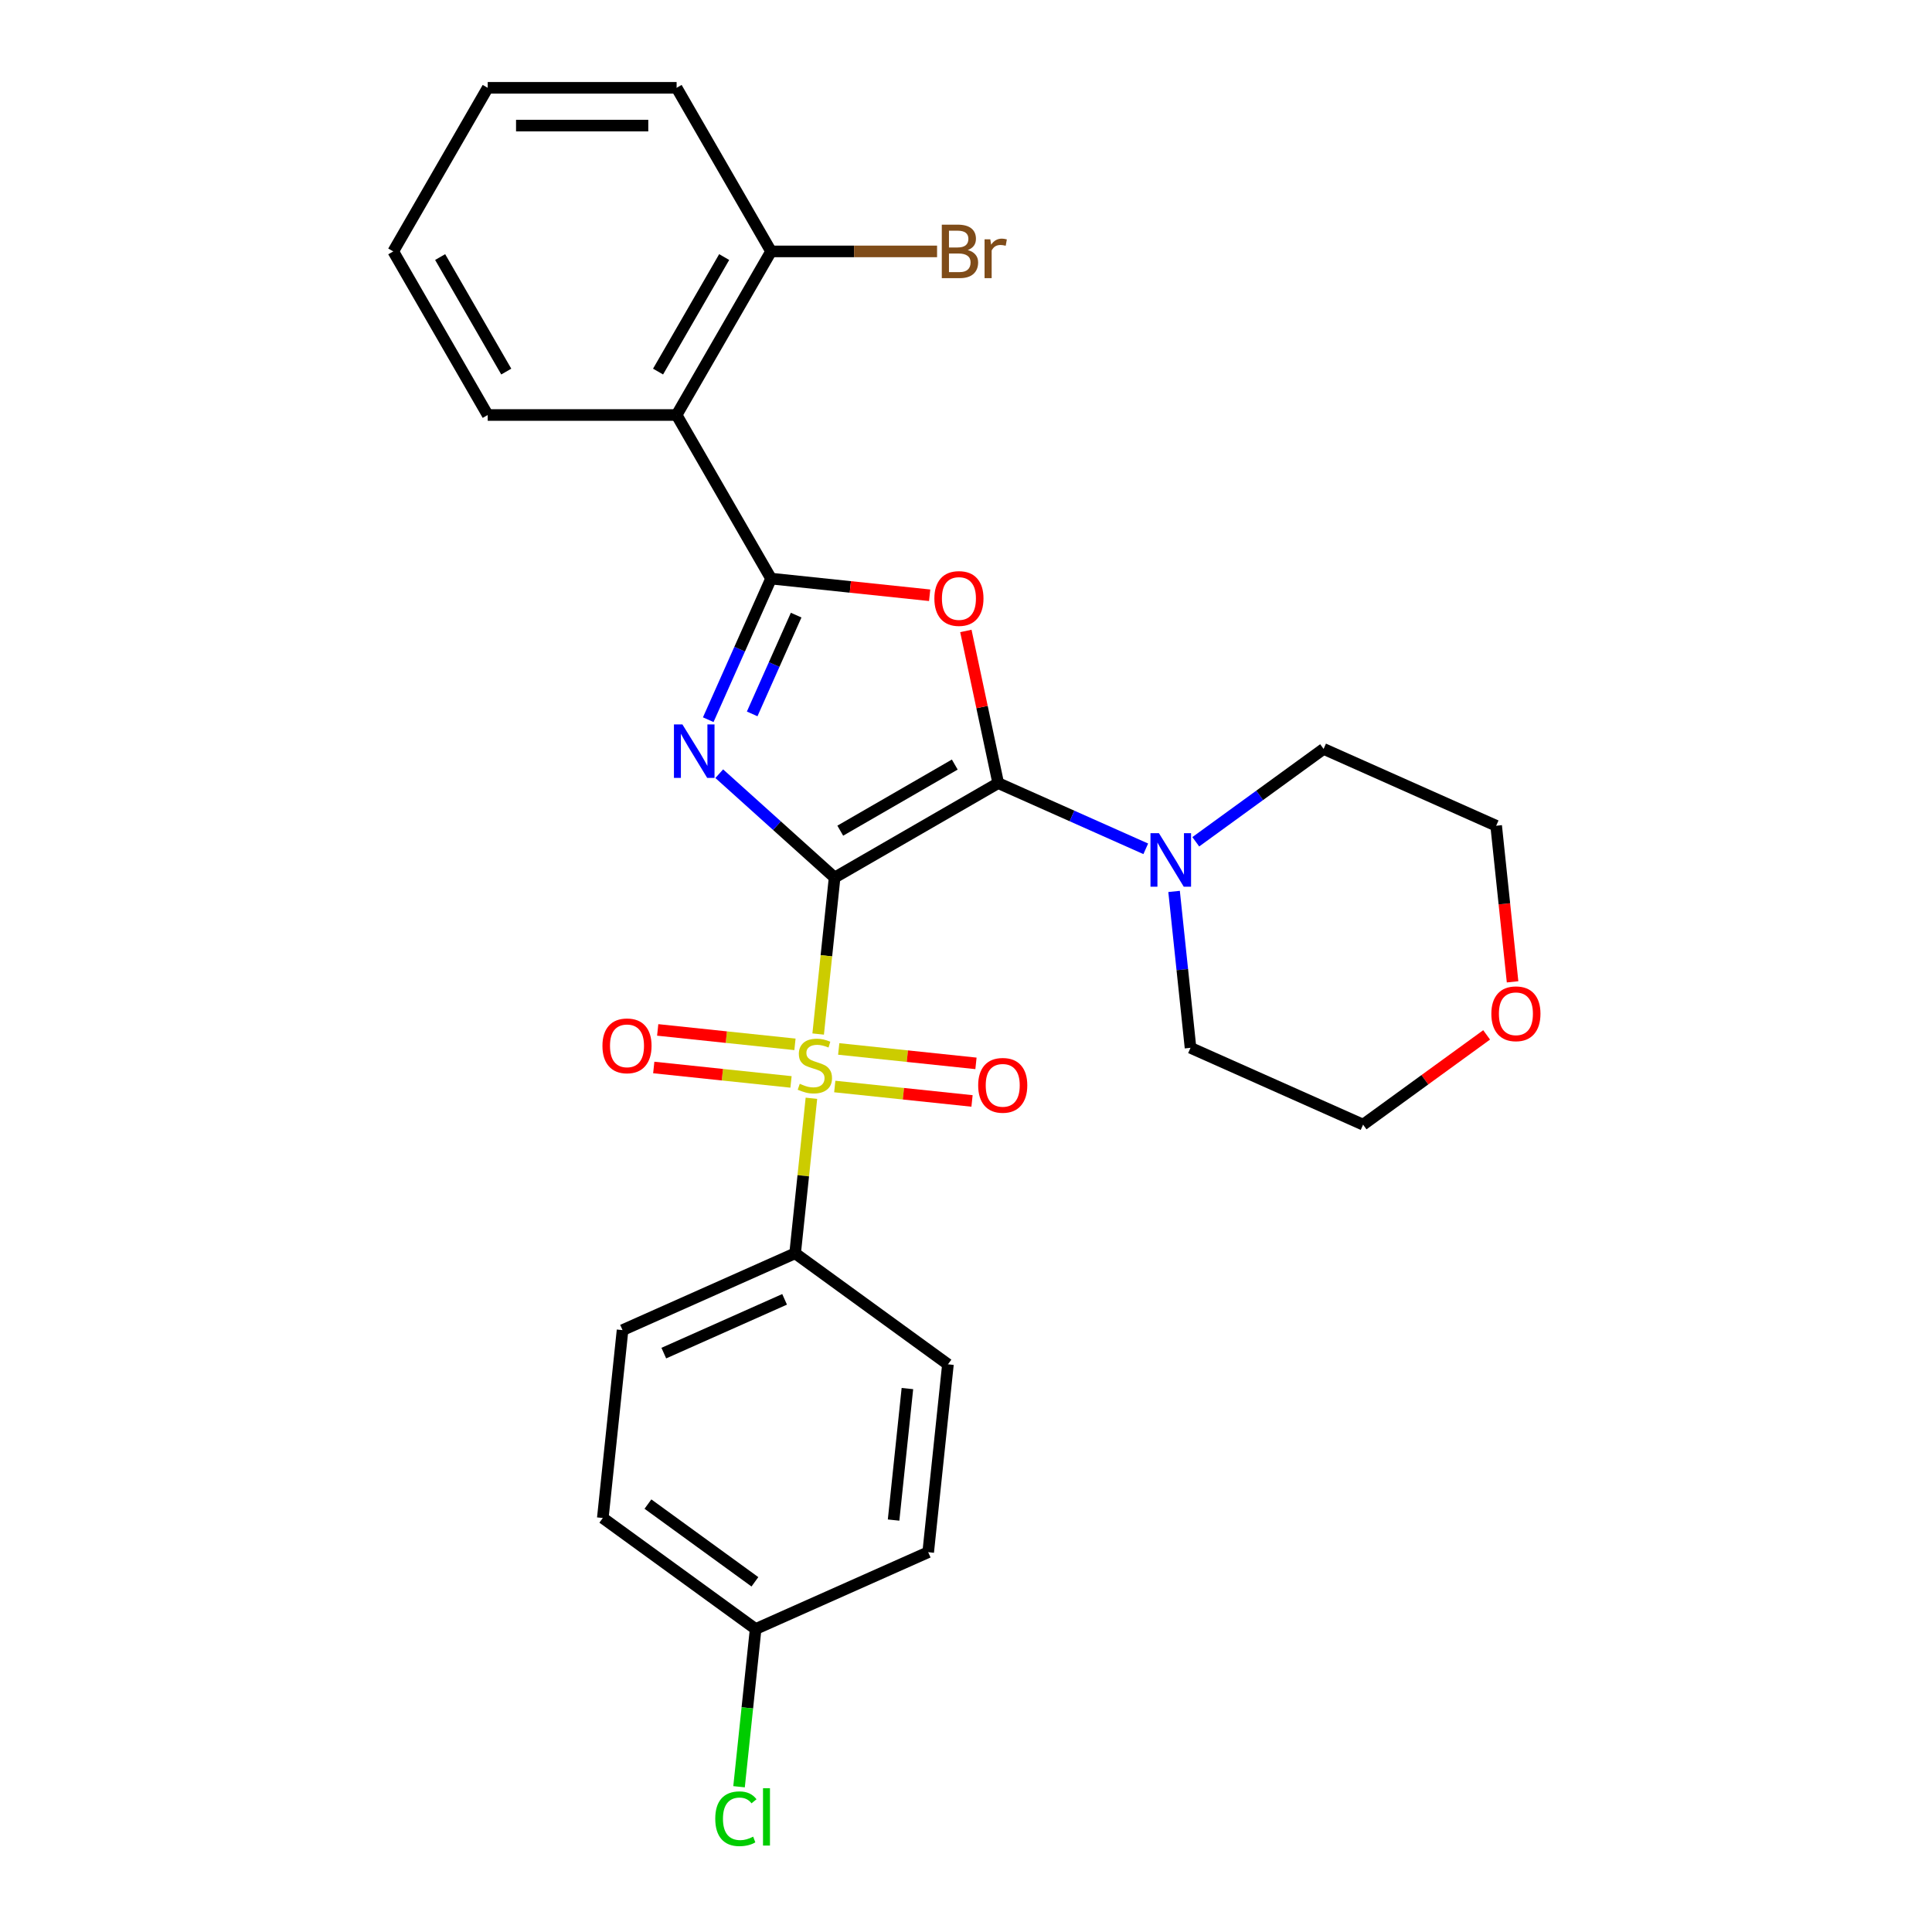 <?xml version='1.0' encoding='iso-8859-1'?>
<svg version='1.1' baseProfile='full'
              xmlns='http://www.w3.org/2000/svg'
                      xmlns:rdkit='http://www.rdkit.org/xml'
                      xmlns:xlink='http://www.w3.org/1999/xlink'
                  xml:space='preserve'
width='1000px' height='1000px' viewBox='0 0 1000 1000'>
<!-- END OF HEADER -->
<rect style='opacity:1.0;fill:#FFFFFF;stroke:none' width='1000' height='1000' x='0' y='0'> </rect>
<path class='bond-0' d='M 431.993,454.226 L 402.135,427.342' style='fill:none;fill-rule:evenodd;stroke:#000000;stroke-width:6px;stroke-linecap:butt;stroke-linejoin:miter;stroke-opacity:1' />
<path class='bond-0' d='M 402.135,427.342 L 372.278,400.458' style='fill:none;fill-rule:evenodd;stroke:#0000FF;stroke-width:6px;stroke-linecap:butt;stroke-linejoin:miter;stroke-opacity:1' />
<path class='bond-1' d='M 431.993,454.226 L 516.668,405.339' style='fill:none;fill-rule:evenodd;stroke:#000000;stroke-width:6px;stroke-linecap:butt;stroke-linejoin:miter;stroke-opacity:1' />
<path class='bond-1' d='M 434.917,429.958 L 494.19,395.737' style='fill:none;fill-rule:evenodd;stroke:#000000;stroke-width:6px;stroke-linecap:butt;stroke-linejoin:miter;stroke-opacity:1' />
<path class='bond-2' d='M 431.993,454.226 L 427.737,494.721' style='fill:none;fill-rule:evenodd;stroke:#000000;stroke-width:6px;stroke-linecap:butt;stroke-linejoin:miter;stroke-opacity:1' />
<path class='bond-2' d='M 427.737,494.721 L 423.481,535.215' style='fill:none;fill-rule:evenodd;stroke:#CCCC00;stroke-width:6px;stroke-linecap:butt;stroke-linejoin:miter;stroke-opacity:1' />
<path class='bond-3' d='M 366.585,372.513 L 382.843,335.997' style='fill:none;fill-rule:evenodd;stroke:#0000FF;stroke-width:6px;stroke-linecap:butt;stroke-linejoin:miter;stroke-opacity:1' />
<path class='bond-3' d='M 382.843,335.997 L 399.101,299.481' style='fill:none;fill-rule:evenodd;stroke:#000000;stroke-width:6px;stroke-linecap:butt;stroke-linejoin:miter;stroke-opacity:1' />
<path class='bond-3' d='M 389.326,369.512 L 400.707,343.95' style='fill:none;fill-rule:evenodd;stroke:#0000FF;stroke-width:6px;stroke-linecap:butt;stroke-linejoin:miter;stroke-opacity:1' />
<path class='bond-3' d='M 400.707,343.95 L 412.088,318.389' style='fill:none;fill-rule:evenodd;stroke:#000000;stroke-width:6px;stroke-linecap:butt;stroke-linejoin:miter;stroke-opacity:1' />
<path class='bond-4' d='M 516.668,405.339 L 508.298,365.958' style='fill:none;fill-rule:evenodd;stroke:#000000;stroke-width:6px;stroke-linecap:butt;stroke-linejoin:miter;stroke-opacity:1' />
<path class='bond-4' d='M 508.298,365.958 L 499.927,326.577' style='fill:none;fill-rule:evenodd;stroke:#FF0000;stroke-width:6px;stroke-linecap:butt;stroke-linejoin:miter;stroke-opacity:1' />
<path class='bond-6' d='M 516.668,405.339 L 554.856,422.341' style='fill:none;fill-rule:evenodd;stroke:#000000;stroke-width:6px;stroke-linecap:butt;stroke-linejoin:miter;stroke-opacity:1' />
<path class='bond-6' d='M 554.856,422.341 L 593.045,439.344' style='fill:none;fill-rule:evenodd;stroke:#0000FF;stroke-width:6px;stroke-linecap:butt;stroke-linejoin:miter;stroke-opacity:1' />
<path class='bond-7' d='M 419.987,568.459 L 415.77,608.581' style='fill:none;fill-rule:evenodd;stroke:#CCCC00;stroke-width:6px;stroke-linecap:butt;stroke-linejoin:miter;stroke-opacity:1' />
<path class='bond-7' d='M 415.77,608.581 L 411.553,648.704' style='fill:none;fill-rule:evenodd;stroke:#000000;stroke-width:6px;stroke-linecap:butt;stroke-linejoin:miter;stroke-opacity:1' />
<path class='bond-8' d='M 432.073,562.379 L 467.596,566.113' style='fill:none;fill-rule:evenodd;stroke:#CCCC00;stroke-width:6px;stroke-linecap:butt;stroke-linejoin:miter;stroke-opacity:1' />
<path class='bond-8' d='M 467.596,566.113 L 503.119,569.847' style='fill:none;fill-rule:evenodd;stroke:#FF0000;stroke-width:6px;stroke-linecap:butt;stroke-linejoin:miter;stroke-opacity:1' />
<path class='bond-8' d='M 434.117,542.931 L 469.64,546.665' style='fill:none;fill-rule:evenodd;stroke:#CCCC00;stroke-width:6px;stroke-linecap:butt;stroke-linejoin:miter;stroke-opacity:1' />
<path class='bond-8' d='M 469.64,546.665 L 505.163,550.399' style='fill:none;fill-rule:evenodd;stroke:#FF0000;stroke-width:6px;stroke-linecap:butt;stroke-linejoin:miter;stroke-opacity:1' />
<path class='bond-9' d='M 411.472,540.551 L 375.949,536.818' style='fill:none;fill-rule:evenodd;stroke:#CCCC00;stroke-width:6px;stroke-linecap:butt;stroke-linejoin:miter;stroke-opacity:1' />
<path class='bond-9' d='M 375.949,536.818 L 340.426,533.084' style='fill:none;fill-rule:evenodd;stroke:#FF0000;stroke-width:6px;stroke-linecap:butt;stroke-linejoin:miter;stroke-opacity:1' />
<path class='bond-9' d='M 409.428,559.999 L 373.905,556.266' style='fill:none;fill-rule:evenodd;stroke:#CCCC00;stroke-width:6px;stroke-linecap:butt;stroke-linejoin:miter;stroke-opacity:1' />
<path class='bond-9' d='M 373.905,556.266 L 338.382,552.532' style='fill:none;fill-rule:evenodd;stroke:#FF0000;stroke-width:6px;stroke-linecap:butt;stroke-linejoin:miter;stroke-opacity:1' />
<path class='bond-5' d='M 399.101,299.481 L 350.213,214.805' style='fill:none;fill-rule:evenodd;stroke:#000000;stroke-width:6px;stroke-linecap:butt;stroke-linejoin:miter;stroke-opacity:1' />
<path class='bond-27' d='M 399.101,299.481 L 440.143,303.794' style='fill:none;fill-rule:evenodd;stroke:#000000;stroke-width:6px;stroke-linecap:butt;stroke-linejoin:miter;stroke-opacity:1' />
<path class='bond-27' d='M 440.143,303.794 L 481.185,308.108' style='fill:none;fill-rule:evenodd;stroke:#FF0000;stroke-width:6px;stroke-linecap:butt;stroke-linejoin:miter;stroke-opacity:1' />
<path class='bond-10' d='M 350.213,214.805 L 399.101,130.13' style='fill:none;fill-rule:evenodd;stroke:#000000;stroke-width:6px;stroke-linecap:butt;stroke-linejoin:miter;stroke-opacity:1' />
<path class='bond-10' d='M 340.611,192.326 L 374.833,133.054' style='fill:none;fill-rule:evenodd;stroke:#000000;stroke-width:6px;stroke-linecap:butt;stroke-linejoin:miter;stroke-opacity:1' />
<path class='bond-19' d='M 350.213,214.805 L 252.439,214.805' style='fill:none;fill-rule:evenodd;stroke:#000000;stroke-width:6px;stroke-linecap:butt;stroke-linejoin:miter;stroke-opacity:1' />
<path class='bond-20' d='M 618.935,435.702 L 652.013,411.67' style='fill:none;fill-rule:evenodd;stroke:#0000FF;stroke-width:6px;stroke-linecap:butt;stroke-linejoin:miter;stroke-opacity:1' />
<path class='bond-20' d='M 652.013,411.67 L 685.091,387.637' style='fill:none;fill-rule:evenodd;stroke:#000000;stroke-width:6px;stroke-linecap:butt;stroke-linejoin:miter;stroke-opacity:1' />
<path class='bond-21' d='M 607.702,461.397 L 611.956,501.872' style='fill:none;fill-rule:evenodd;stroke:#0000FF;stroke-width:6px;stroke-linecap:butt;stroke-linejoin:miter;stroke-opacity:1' />
<path class='bond-21' d='M 611.956,501.872 L 616.21,542.347' style='fill:none;fill-rule:evenodd;stroke:#000000;stroke-width:6px;stroke-linecap:butt;stroke-linejoin:miter;stroke-opacity:1' />
<path class='bond-11' d='M 411.553,648.704 L 322.231,688.473' style='fill:none;fill-rule:evenodd;stroke:#000000;stroke-width:6px;stroke-linecap:butt;stroke-linejoin:miter;stroke-opacity:1' />
<path class='bond-11' d='M 406.108,672.534 L 343.583,700.372' style='fill:none;fill-rule:evenodd;stroke:#000000;stroke-width:6px;stroke-linecap:butt;stroke-linejoin:miter;stroke-opacity:1' />
<path class='bond-12' d='M 411.553,648.704 L 490.654,706.175' style='fill:none;fill-rule:evenodd;stroke:#000000;stroke-width:6px;stroke-linecap:butt;stroke-linejoin:miter;stroke-opacity:1' />
<path class='bond-15' d='M 399.101,130.13 L 442.063,130.13' style='fill:none;fill-rule:evenodd;stroke:#000000;stroke-width:6px;stroke-linecap:butt;stroke-linejoin:miter;stroke-opacity:1' />
<path class='bond-15' d='M 442.063,130.13 L 485.025,130.13' style='fill:none;fill-rule:evenodd;stroke:#7F4C19;stroke-width:6px;stroke-linecap:butt;stroke-linejoin:miter;stroke-opacity:1' />
<path class='bond-24' d='M 399.101,130.13 L 350.213,45.455' style='fill:none;fill-rule:evenodd;stroke:#000000;stroke-width:6px;stroke-linecap:butt;stroke-linejoin:miter;stroke-opacity:1' />
<path class='bond-17' d='M 322.231,688.473 L 312.011,785.712' style='fill:none;fill-rule:evenodd;stroke:#000000;stroke-width:6px;stroke-linecap:butt;stroke-linejoin:miter;stroke-opacity:1' />
<path class='bond-16' d='M 490.654,706.175 L 480.434,803.414' style='fill:none;fill-rule:evenodd;stroke:#000000;stroke-width:6px;stroke-linecap:butt;stroke-linejoin:miter;stroke-opacity:1' />
<path class='bond-16' d='M 469.673,718.717 L 462.519,786.784' style='fill:none;fill-rule:evenodd;stroke:#000000;stroke-width:6px;stroke-linecap:butt;stroke-linejoin:miter;stroke-opacity:1' />
<path class='bond-13' d='M 769.478,535.655 L 737.505,558.885' style='fill:none;fill-rule:evenodd;stroke:#FF0000;stroke-width:6px;stroke-linecap:butt;stroke-linejoin:miter;stroke-opacity:1' />
<path class='bond-13' d='M 737.505,558.885 L 705.532,582.115' style='fill:none;fill-rule:evenodd;stroke:#000000;stroke-width:6px;stroke-linecap:butt;stroke-linejoin:miter;stroke-opacity:1' />
<path class='bond-29' d='M 782.905,508.199 L 778.659,467.802' style='fill:none;fill-rule:evenodd;stroke:#FF0000;stroke-width:6px;stroke-linecap:butt;stroke-linejoin:miter;stroke-opacity:1' />
<path class='bond-29' d='M 778.659,467.802 L 774.413,427.405' style='fill:none;fill-rule:evenodd;stroke:#000000;stroke-width:6px;stroke-linecap:butt;stroke-linejoin:miter;stroke-opacity:1' />
<path class='bond-14' d='M 391.112,843.182 L 480.434,803.414' style='fill:none;fill-rule:evenodd;stroke:#000000;stroke-width:6px;stroke-linecap:butt;stroke-linejoin:miter;stroke-opacity:1' />
<path class='bond-18' d='M 391.112,843.182 L 386.822,884' style='fill:none;fill-rule:evenodd;stroke:#000000;stroke-width:6px;stroke-linecap:butt;stroke-linejoin:miter;stroke-opacity:1' />
<path class='bond-18' d='M 386.822,884 L 382.532,924.817' style='fill:none;fill-rule:evenodd;stroke:#00CC00;stroke-width:6px;stroke-linecap:butt;stroke-linejoin:miter;stroke-opacity:1' />
<path class='bond-28' d='M 391.112,843.182 L 312.011,785.712' style='fill:none;fill-rule:evenodd;stroke:#000000;stroke-width:6px;stroke-linecap:butt;stroke-linejoin:miter;stroke-opacity:1' />
<path class='bond-28' d='M 390.741,818.742 L 335.37,778.512' style='fill:none;fill-rule:evenodd;stroke:#000000;stroke-width:6px;stroke-linecap:butt;stroke-linejoin:miter;stroke-opacity:1' />
<path class='bond-25' d='M 252.439,214.805 L 203.551,130.13' style='fill:none;fill-rule:evenodd;stroke:#000000;stroke-width:6px;stroke-linecap:butt;stroke-linejoin:miter;stroke-opacity:1' />
<path class='bond-25' d='M 262.041,192.326 L 227.82,133.054' style='fill:none;fill-rule:evenodd;stroke:#000000;stroke-width:6px;stroke-linecap:butt;stroke-linejoin:miter;stroke-opacity:1' />
<path class='bond-23' d='M 685.091,387.637 L 774.413,427.405' style='fill:none;fill-rule:evenodd;stroke:#000000;stroke-width:6px;stroke-linecap:butt;stroke-linejoin:miter;stroke-opacity:1' />
<path class='bond-22' d='M 616.21,542.347 L 705.532,582.115' style='fill:none;fill-rule:evenodd;stroke:#000000;stroke-width:6px;stroke-linecap:butt;stroke-linejoin:miter;stroke-opacity:1' />
<path class='bond-30' d='M 350.213,45.455 L 252.439,45.455' style='fill:none;fill-rule:evenodd;stroke:#000000;stroke-width:6px;stroke-linecap:butt;stroke-linejoin:miter;stroke-opacity:1' />
<path class='bond-30' d='M 335.547,65.01 L 267.105,65.01' style='fill:none;fill-rule:evenodd;stroke:#000000;stroke-width:6px;stroke-linecap:butt;stroke-linejoin:miter;stroke-opacity:1' />
<path class='bond-26' d='M 203.551,130.13 L 252.439,45.455' style='fill:none;fill-rule:evenodd;stroke:#000000;stroke-width:6px;stroke-linecap:butt;stroke-linejoin:miter;stroke-opacity:1' />
<path  class='atom-1' d='M 353.212 374.957
L 362.285 389.624
Q 363.185 391.071, 364.632 393.691
Q 366.079 396.311, 366.157 396.468
L 366.157 374.957
L 369.833 374.957
L 369.833 402.647
L 366.04 402.647
L 356.301 386.612
Q 355.167 384.735, 353.955 382.584
Q 352.781 380.433, 352.429 379.768
L 352.429 402.647
L 348.831 402.647
L 348.831 374.957
L 353.212 374.957
' fill='#0000FF'/>
<path  class='atom-3' d='M 413.951 560.969
Q 414.264 561.086, 415.554 561.634
Q 416.845 562.181, 418.253 562.533
Q 419.7 562.846, 421.108 562.846
Q 423.728 562.846, 425.254 561.595
Q 426.779 560.304, 426.779 558.075
Q 426.779 556.55, 425.997 555.611
Q 425.254 554.672, 424.08 554.164
Q 422.907 553.655, 420.951 553.069
Q 418.488 552.326, 417.001 551.622
Q 415.554 550.918, 414.498 549.432
Q 413.481 547.945, 413.481 545.442
Q 413.481 541.962, 415.828 539.811
Q 418.214 537.66, 422.907 537.66
Q 426.114 537.66, 429.751 539.185
L 428.852 542.196
Q 425.527 540.827, 423.024 540.827
Q 420.326 540.827, 418.84 541.962
Q 417.353 543.057, 417.392 544.973
Q 417.392 546.459, 418.136 547.359
Q 418.918 548.258, 420.013 548.767
Q 421.147 549.275, 423.024 549.862
Q 425.527 550.644, 427.013 551.426
Q 428.5 552.208, 429.556 553.812
Q 430.651 555.376, 430.651 558.075
Q 430.651 561.908, 428.069 563.98
Q 425.527 566.014, 421.264 566.014
Q 418.8 566.014, 416.923 565.467
Q 415.085 564.958, 412.895 564.059
L 413.951 560.969
' fill='#CCCC00'/>
<path  class='atom-5' d='M 483.629 309.779
Q 483.629 303.13, 486.914 299.415
Q 490.2 295.7, 496.34 295.7
Q 502.48 295.7, 505.765 299.415
Q 509.051 303.13, 509.051 309.779
Q 509.051 316.506, 505.726 320.339
Q 502.402 324.132, 496.34 324.132
Q 490.239 324.132, 486.914 320.339
Q 483.629 316.545, 483.629 309.779
M 496.34 321.004
Q 500.564 321.004, 502.832 318.188
Q 505.14 315.333, 505.14 309.779
Q 505.14 304.343, 502.832 301.605
Q 500.564 298.828, 496.34 298.828
Q 492.116 298.828, 489.809 301.566
Q 487.54 304.304, 487.54 309.779
Q 487.54 315.372, 489.809 318.188
Q 492.116 321.004, 496.34 321.004
' fill='#FF0000'/>
<path  class='atom-7' d='M 599.869 431.263
L 608.943 445.929
Q 609.842 447.376, 611.289 449.996
Q 612.736 452.617, 612.815 452.773
L 612.815 431.263
L 616.491 431.263
L 616.491 458.952
L 612.697 458.952
L 602.959 442.917
Q 601.825 441.04, 600.612 438.889
Q 599.439 436.738, 599.087 436.073
L 599.087 458.952
L 595.489 458.952
L 595.489 431.263
L 599.869 431.263
' fill='#0000FF'/>
<path  class='atom-9' d='M 506.301 561.764
Q 506.301 555.115, 509.586 551.4
Q 512.872 547.684, 519.012 547.684
Q 525.152 547.684, 528.437 551.4
Q 531.723 555.115, 531.723 561.764
Q 531.723 568.491, 528.398 572.323
Q 525.074 576.117, 519.012 576.117
Q 512.911 576.117, 509.586 572.323
Q 506.301 568.53, 506.301 561.764
M 519.012 572.988
Q 523.236 572.988, 525.504 570.172
Q 527.812 567.317, 527.812 561.764
Q 527.812 556.327, 525.504 553.59
Q 523.236 550.813, 519.012 550.813
Q 514.788 550.813, 512.48 553.551
Q 510.212 556.288, 510.212 561.764
Q 510.212 567.356, 512.48 570.172
Q 514.788 572.988, 519.012 572.988
' fill='#FF0000'/>
<path  class='atom-10' d='M 311.823 541.323
Q 311.823 534.675, 315.108 530.959
Q 318.393 527.244, 324.534 527.244
Q 330.674 527.244, 333.959 530.959
Q 337.244 534.675, 337.244 541.323
Q 337.244 548.05, 333.92 551.883
Q 330.596 555.677, 324.534 555.677
Q 318.433 555.677, 315.108 551.883
Q 311.823 548.089, 311.823 541.323
M 324.534 552.548
Q 328.758 552.548, 331.026 549.732
Q 333.333 546.877, 333.333 541.323
Q 333.333 535.887, 331.026 533.149
Q 328.758 530.373, 324.534 530.373
Q 320.31 530.373, 318.002 533.11
Q 315.734 535.848, 315.734 541.323
Q 315.734 546.916, 318.002 549.732
Q 320.31 552.548, 324.534 552.548
' fill='#FF0000'/>
<path  class='atom-14' d='M 771.922 524.723
Q 771.922 518.074, 775.208 514.359
Q 778.493 510.643, 784.633 510.643
Q 790.773 510.643, 794.059 514.359
Q 797.344 518.074, 797.344 524.723
Q 797.344 531.45, 794.02 535.282
Q 790.695 539.076, 784.633 539.076
Q 778.532 539.076, 775.208 535.282
Q 771.922 531.489, 771.922 524.723
M 784.633 535.947
Q 788.857 535.947, 791.125 533.131
Q 793.433 530.276, 793.433 524.723
Q 793.433 519.286, 791.125 516.549
Q 788.857 513.772, 784.633 513.772
Q 780.409 513.772, 778.102 516.51
Q 775.833 519.247, 775.833 524.723
Q 775.833 530.315, 778.102 533.131
Q 780.409 535.947, 784.633 535.947
' fill='#FF0000'/>
<path  class='atom-16' d='M 500.923 129.426
Q 503.583 130.169, 504.913 131.812
Q 506.281 133.415, 506.281 135.801
Q 506.281 139.634, 503.817 141.824
Q 501.393 143.975, 496.778 143.975
L 487.47 143.975
L 487.47 116.285
L 495.644 116.285
Q 500.376 116.285, 502.762 118.201
Q 505.147 120.118, 505.147 123.638
Q 505.147 127.822, 500.923 129.426
M 491.185 119.414
L 491.185 128.096
L 495.644 128.096
Q 498.381 128.096, 499.789 127.001
Q 501.236 125.867, 501.236 123.638
Q 501.236 119.414, 495.644 119.414
L 491.185 119.414
M 496.778 140.846
Q 499.476 140.846, 500.923 139.555
Q 502.37 138.265, 502.37 135.801
Q 502.37 133.532, 500.767 132.398
Q 499.203 131.225, 496.191 131.225
L 491.185 131.225
L 491.185 140.846
L 496.778 140.846
' fill='#7F4C19'/>
<path  class='atom-16' d='M 512.578 123.872
L 513.008 126.649
Q 515.12 123.52, 518.562 123.52
Q 519.657 123.52, 521.143 123.911
L 520.556 127.197
Q 518.875 126.806, 517.936 126.806
Q 516.294 126.806, 515.198 127.47
Q 514.142 128.096, 513.282 129.621
L 513.282 143.975
L 509.606 143.975
L 509.606 123.872
L 512.578 123.872
' fill='#7F4C19'/>
<path  class='atom-19' d='M 370.215 941.38
Q 370.215 934.496, 373.422 930.898
Q 376.668 927.261, 382.808 927.261
Q 388.518 927.261, 391.569 931.289
L 388.988 933.401
Q 386.758 930.468, 382.808 930.468
Q 378.623 930.468, 376.394 933.284
Q 374.204 936.061, 374.204 941.38
Q 374.204 946.855, 376.472 949.671
Q 378.78 952.487, 383.238 952.487
Q 386.289 952.487, 389.848 950.649
L 390.943 953.582
Q 389.496 954.521, 387.306 955.068
Q 385.116 955.616, 382.691 955.616
Q 376.668 955.616, 373.422 951.939
Q 370.215 948.263, 370.215 941.38
' fill='#00CC00'/>
<path  class='atom-19' d='M 394.932 925.579
L 398.53 925.579
L 398.53 955.264
L 394.932 955.264
L 394.932 925.579
' fill='#00CC00'/>
</svg>
